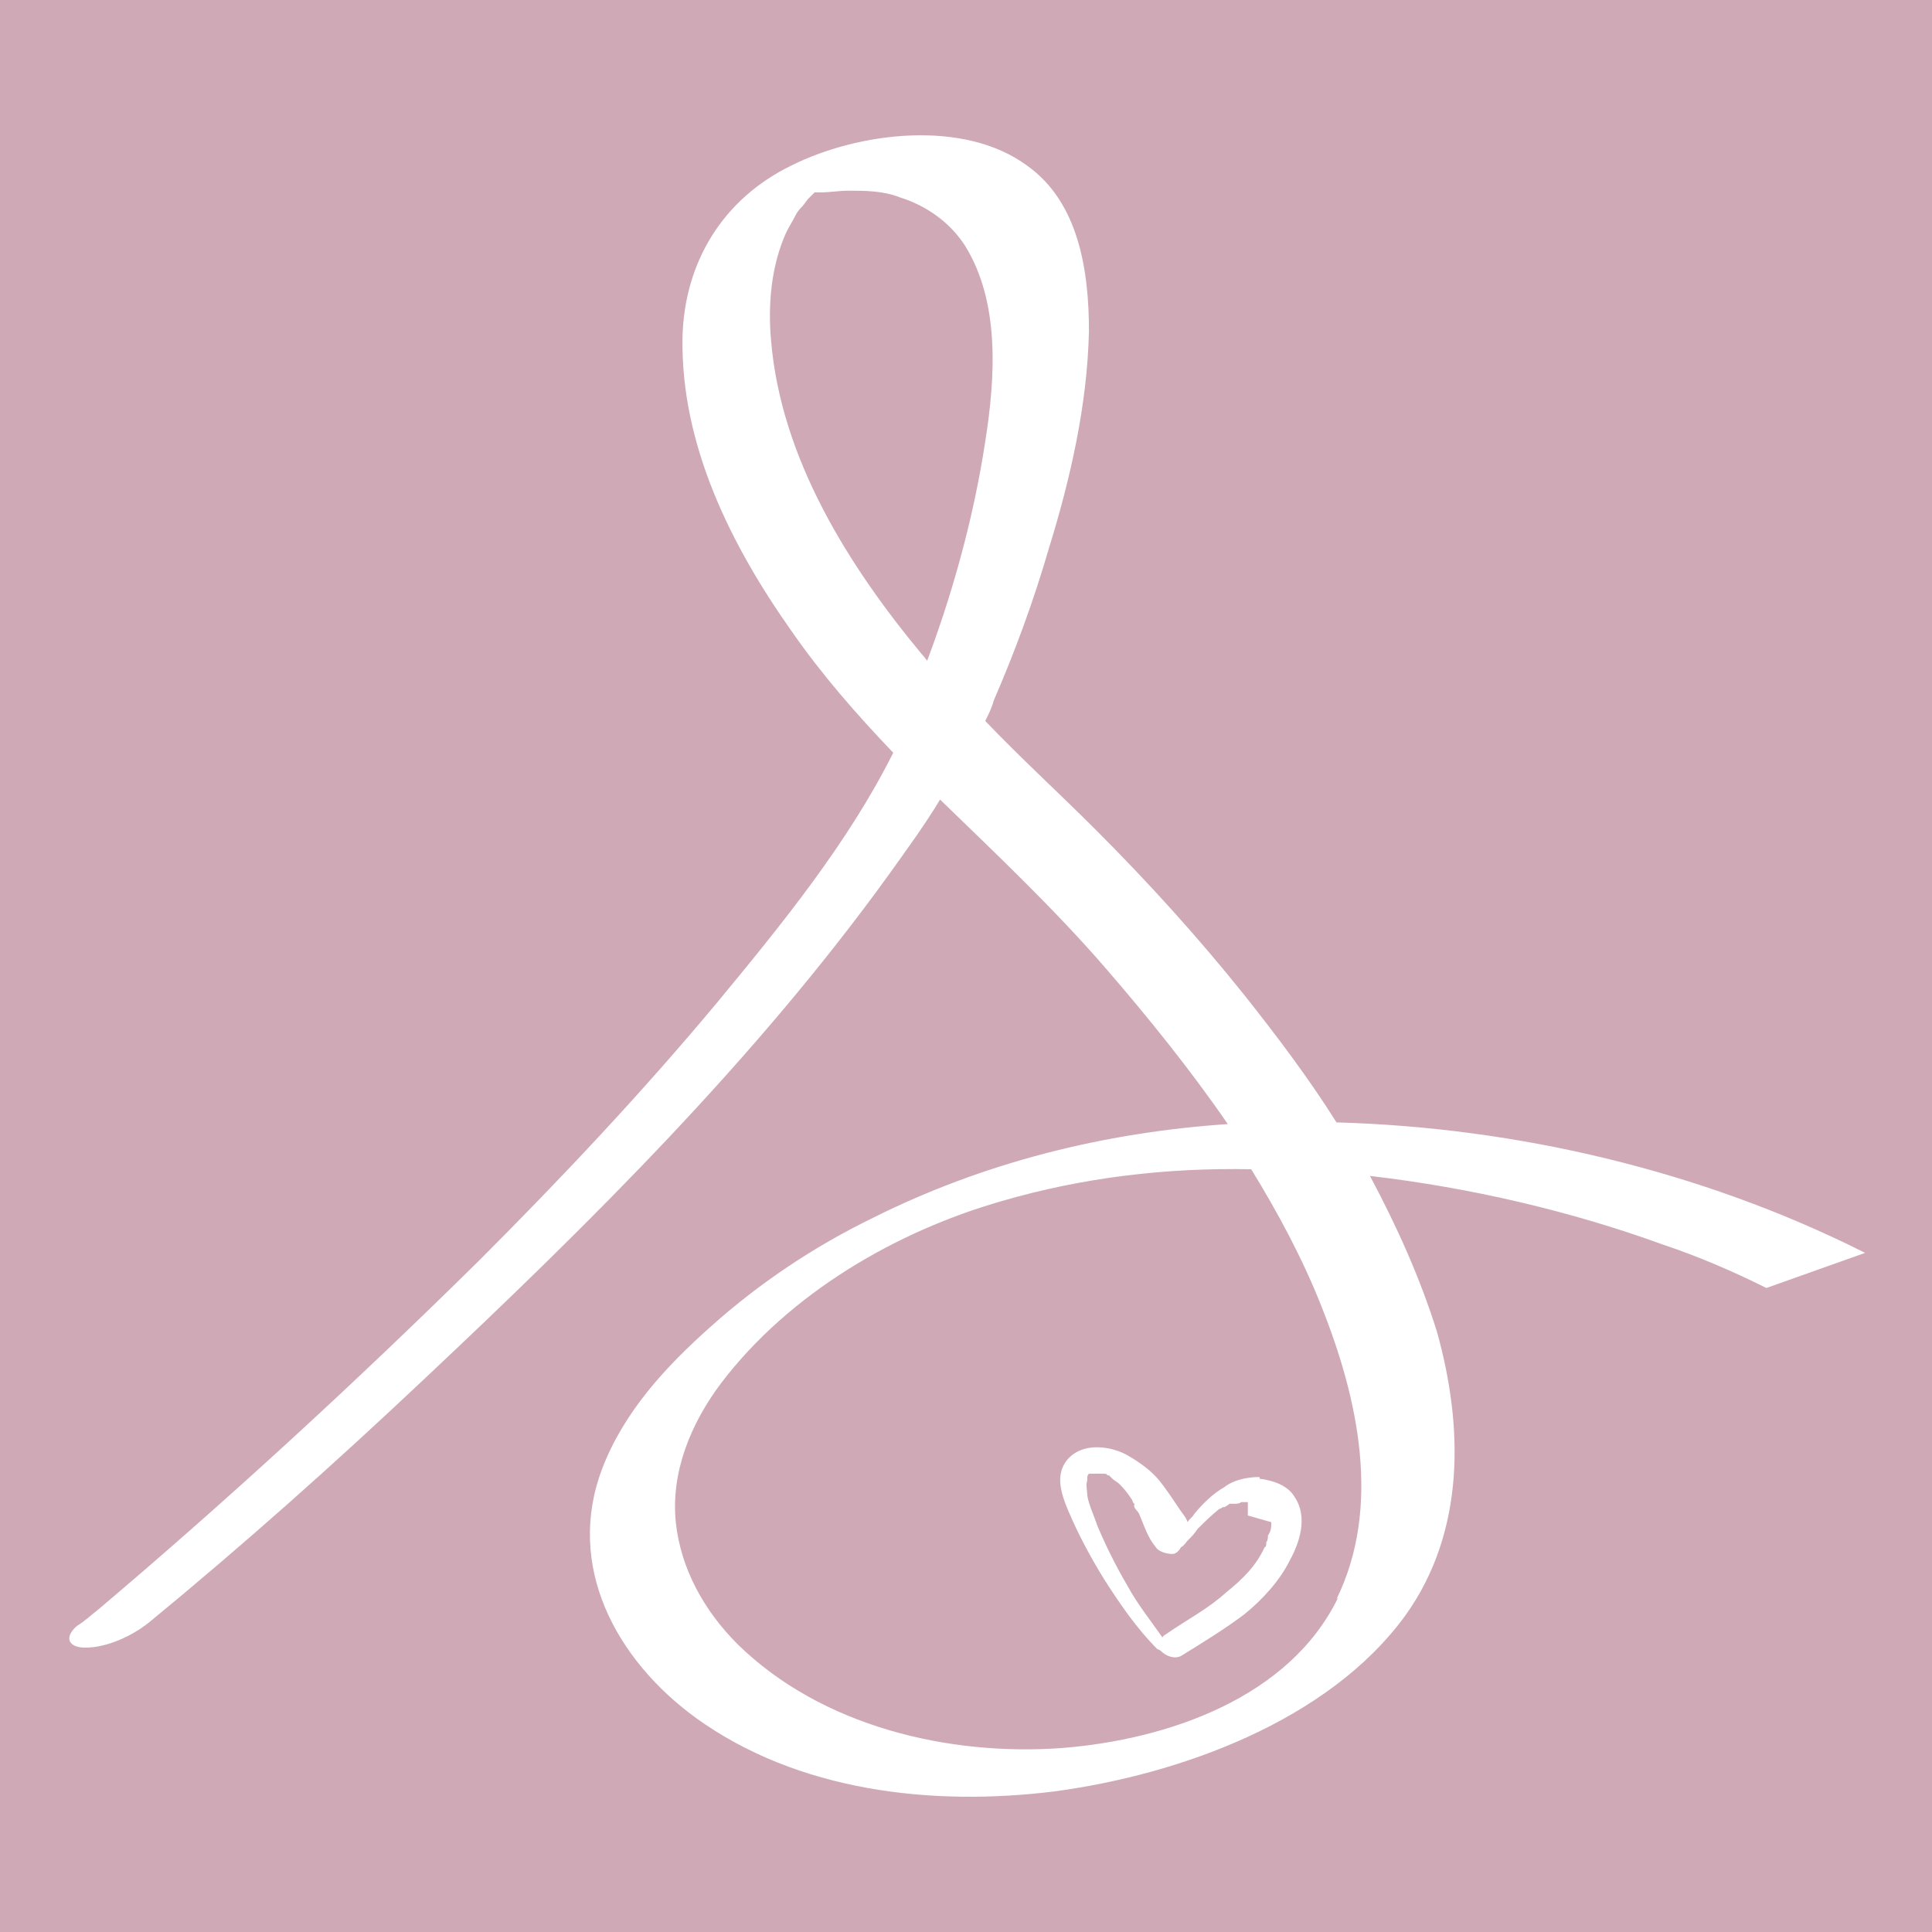 <svg xmlns="http://www.w3.org/2000/svg" id="Layer_1" version="1.1" viewBox="0 0 115.5 115.5"><defs><style>.st1{fill:#fff}</style></defs><path d="M-12.2-5.7h149.1v137H-12.2z" style="fill:#d0a9b6"/><path d="M49.2 11.2c-.2.1-.1 0 0 0M75.3 88.3c-.8 0-1.6.2-2.1.6-.7.4-1.3 1-1.8 1.6-.1.2-.3.3-.4.5-.1-.3-.3-.5-.5-.8-.4-.6-.8-1.2-1.2-1.7-.5-.6-1.2-1.1-1.9-1.5-.7-.4-1.7-.6-2.5-.4-.8.2-1.4.8-1.5 1.6-.1.7.2 1.5.5 2.2.6 1.4 1.3 2.7 2.1 4 .9 1.4 1.9 2.9 3.2 4.2 0 0 .1 0 .2.1.3.3.8.5 1.2.3 1.3-.8 2.6-1.6 3.8-2.5 1.1-.9 2.1-2 2.7-3.2.6-1.1 1.1-2.6.3-3.8-.4-.7-1.3-1-2.1-1.1M76 91c0 .3 0 .5-.2.8 0 .1 0 .3-.1.4v.1s0 .2-.1.2c-.5 1.1-1.3 1.9-2.3 2.7-1.1 1-2.3 1.6-3.6 2.5 0 0-.2.1-.2.2-.7-1-1.5-2-2.1-3.1-.7-1.2-1.3-2.4-1.8-3.6-.2-.6-.5-1.2-.6-1.8 0-.3-.1-.6 0-.9v-.2s0-.1.1-.2H66s.2 0 .2.1h.1l.2.2c.1.1.3.2.4.3l.1.1c.3.3.5.6.7.9 0 0 0 .1.1.2s0 0 0 .1c0 .2.2.3.3.5.3.7.5 1.4 1 2 .2.3.7.4 1 .4.2 0 .4-.2.5-.4.2-.1.3-.3.4-.4.2-.2.4-.4.6-.7.4-.4.8-.8 1.3-1.2 0 0 .1 0 .2-.1h.1s.2-.1.3-.2H73.8c.1 0 .3 0 .4-.1h.4c-.2-.1 0 0 0 0v.8M49.2 11.2h-.1.2Z" class="st1"/><path d="m111.5 74.9-.2-.1c-9.6-4.8-20.6-7.4-31.4-7.7-1.7-2.7-3.6-5.2-5.5-7.6-2.8-3.5-5.8-6.8-8.9-9.9-2.2-2.2-4.5-4.3-6.6-6.5.2-.4.4-.8.5-1.2 1.3-3 2.4-6 3.3-9.1 1.3-4.2 2.3-8.6 2.4-13 0-3.6-.6-7.7-3.7-9.9-3.8-2.8-10.1-2-14.1 0-4.1 2-6.4 5.8-6.5 10.3-.1 6.4 2.9 12.4 6.5 17.5 1.8 2.6 3.9 5 6.1 7.3-2.7 5.4-6.7 10.3-10.5 14.9-4.5 5.4-9.3 10.5-14.3 15.5-7.3 7.2-14.9 14.2-22.7 20.8-.4.3-.8.7-1.3 1-.8.7-.5 1.3.5 1.3 1.3 0 2.8-.7 3.8-1.5 5.6-4.6 11.1-9.5 16.4-14.5 10-9.4 19.9-19.2 27.9-30.3 1-1.4 2.1-2.9 3-4.4 3.4 3.3 6.9 6.6 10 10.2 2.5 2.9 5 6 7.2 9.2-7.4.5-14.6 2.3-21.2 5.6-3.5 1.7-6.8 3.9-9.7 6.5-2.7 2.4-5.2 5.1-6.5 8.5-2.2 5.8.8 11.4 5.6 14.9 6.1 4.4 14.1 5.3 21.4 4.4 7.5-1 16.4-4.2 21-10.5 3.6-5 3.5-11.3 1.9-17-1-3.2-2.4-6.3-4-9.3 6 .7 12 2.1 17.5 4.1 2.1.7 4.2 1.6 6.2 2.6M55.6 39.7c-.2-.2-.3-.4-.5-.6-4.4-5.3-8.4-11.7-9-18.7-.2-2.2 0-4.5.9-6.5.2-.4.4-.7.6-1.1.1-.2.3-.4.4-.5l.3-.4.4-.4h.4c.5 0 1.1-.1 1.6-.1 1 0 2.1 0 3.1.4 1.6.5 3 1.5 3.9 2.9 2.1 3.4 1.8 7.9 1.2 11.7-.7 4.6-2 9.3-3.7 13.7M80 95.5c-2.9 6-10.2 8.5-16.5 9-6.8.5-14.4-1.3-19.4-6.2-2-2-3.4-4.5-3.7-7.3-.3-3 .9-5.9 2.7-8.3 4.1-5.4 10.5-9.1 16.8-10.9 4.8-1.4 9.8-2 14.9-1.9 1.6 2.6 3.1 5.4 4.2 8.2 2.2 5.5 3.6 12 .9 17.5" class="st1"/></svg>